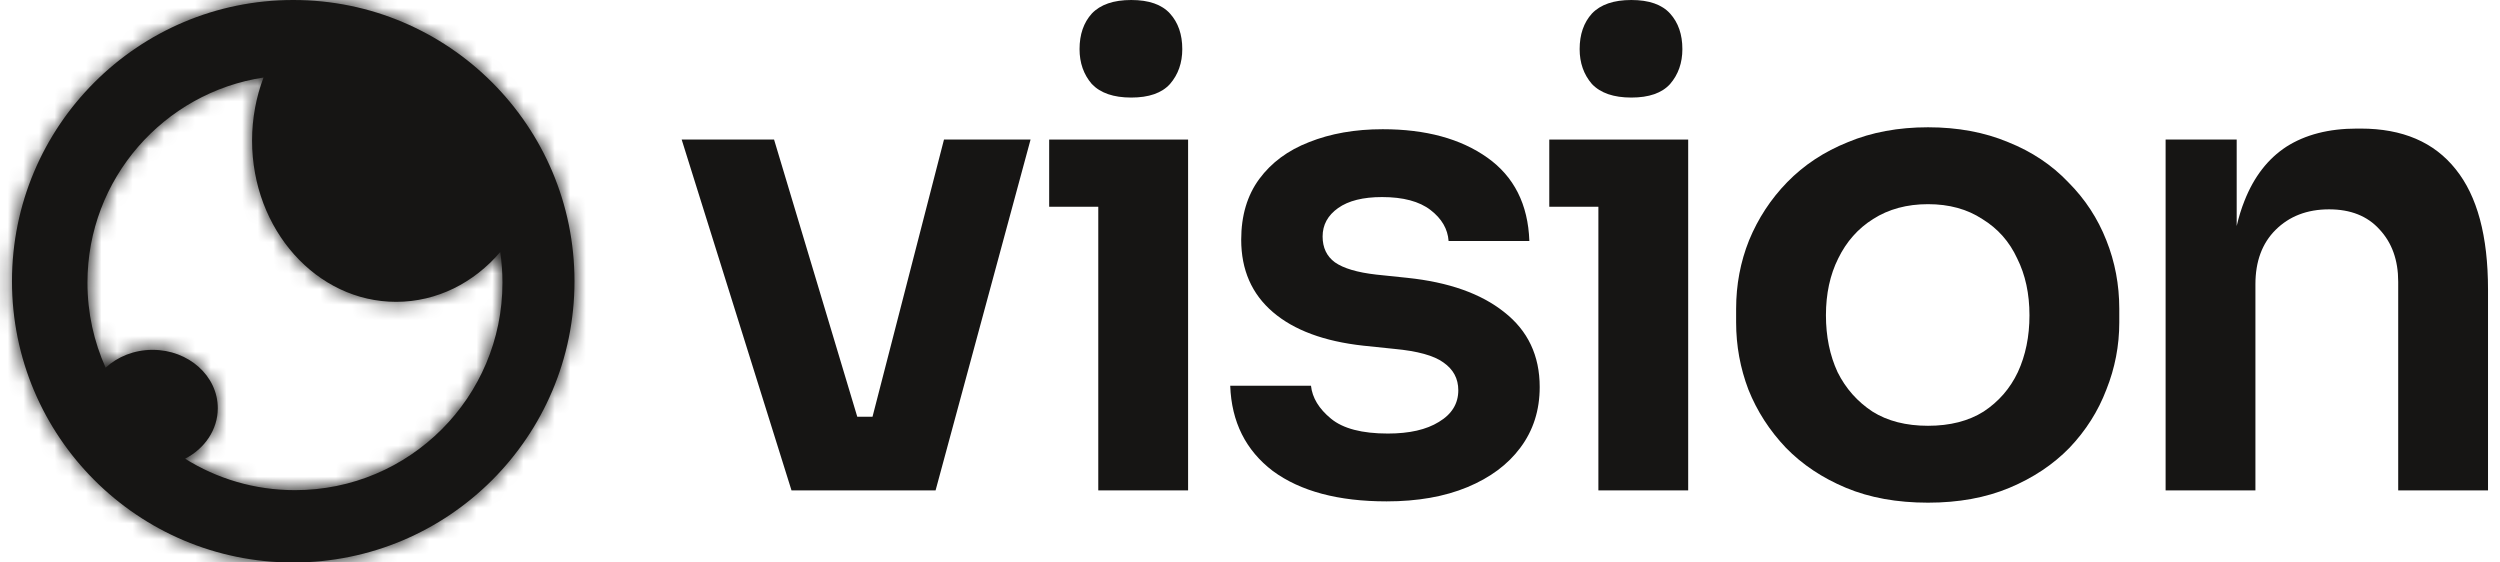 <svg width="160" height="36" viewBox="0 0 160 36" fill="none" xmlns="http://www.w3.org/2000/svg">
<path d="M69.876 5.376C70.428 5.955 71.269 6.244 72.399 6.244C73.529 6.244 74.356 5.955 74.88 5.376C75.404 4.769 75.666 4.025 75.666 3.143C75.666 2.205 75.404 1.447 74.88 0.868C74.356 0.289 73.529 0 72.399 0C71.269 0 70.428 0.289 69.876 0.868C69.353 1.447 69.091 2.205 69.091 3.143C69.091 4.025 69.353 4.769 69.876 5.376Z" fill="#161514"/>
<path d="M43.627 8.932L50.656 31.385H59.877L65.956 8.932H60.415L55.841 26.671H54.865L49.54 8.932H43.627Z" fill="#161514"/>
<path d="M88.741 32.088C85.653 32.088 83.227 31.441 81.463 30.145C79.726 28.822 78.816 27.002 78.734 24.686H83.903C83.985 25.458 84.413 26.161 85.184 26.795C85.956 27.43 87.169 27.747 88.823 27.747C90.202 27.747 91.291 27.498 92.09 27.002C92.917 26.506 93.331 25.831 93.331 24.976C93.331 24.232 93.014 23.639 92.379 23.198C91.773 22.757 90.725 22.467 89.237 22.329L87.252 22.123C84.743 21.847 82.814 21.13 81.463 19.973C80.112 18.815 79.437 17.271 79.437 15.341C79.437 13.797 79.823 12.502 80.594 11.454C81.366 10.407 82.428 9.621 83.778 9.097C85.157 8.546 86.728 8.27 88.493 8.27C91.249 8.27 93.482 8.877 95.191 10.09C96.901 11.303 97.796 13.081 97.879 15.424H92.71C92.655 14.652 92.269 13.99 91.552 13.439C90.836 12.888 89.802 12.612 88.451 12.612C87.238 12.612 86.301 12.846 85.639 13.315C84.978 13.784 84.647 14.39 84.647 15.134C84.647 15.851 84.909 16.402 85.433 16.788C85.984 17.174 86.866 17.436 88.079 17.574L90.064 17.781C92.71 18.057 94.778 18.787 96.266 19.973C97.783 21.158 98.541 22.757 98.541 24.769C98.541 26.258 98.127 27.553 97.3 28.656C96.501 29.731 95.371 30.572 93.909 31.179C92.448 31.785 90.725 32.088 88.741 32.088Z" fill="#161514"/>
<path d="M101.883 5.376C102.434 5.955 103.275 6.244 104.406 6.244C105.536 6.244 106.363 5.955 106.887 5.376C107.41 4.769 107.672 4.025 107.672 3.143C107.672 2.205 107.41 1.447 106.887 0.868C106.363 0.289 105.536 0 104.406 0C103.275 0 102.434 0.289 101.883 0.868C101.359 1.447 101.097 2.205 101.097 3.143C101.097 4.025 101.359 4.769 101.883 5.376Z" fill="#161514"/>
<path fill-rule="evenodd" clip-rule="evenodd" d="M123.394 32.171C121.409 32.171 119.658 31.854 118.142 31.22C116.626 30.586 115.344 29.731 114.297 28.656C113.249 27.553 112.449 26.313 111.898 24.935C111.374 23.556 111.112 22.123 111.112 20.634V19.766C111.112 18.222 111.388 16.761 111.939 15.383C112.518 13.977 113.332 12.736 114.379 11.661C115.454 10.558 116.75 9.704 118.266 9.097C119.782 8.463 121.492 8.146 123.394 8.146C125.296 8.146 127.005 8.463 128.521 9.097C130.037 9.704 131.319 10.558 132.367 11.661C133.442 12.736 134.255 13.977 134.807 15.383C135.358 16.761 135.634 18.222 135.634 19.766V20.634C135.634 22.123 135.358 23.556 134.807 24.935C134.283 26.313 133.497 27.553 132.45 28.656C131.402 29.731 130.12 30.586 128.604 31.22C127.088 31.854 125.351 32.171 123.394 32.171ZM123.394 27.25C124.8 27.25 125.985 26.947 126.95 26.341C127.915 25.706 128.645 24.866 129.142 23.818C129.638 22.743 129.886 21.53 129.886 20.179C129.886 18.801 129.624 17.588 129.1 16.54C128.604 15.465 127.86 14.624 126.867 14.018C125.902 13.384 124.745 13.067 123.394 13.067C122.043 13.067 120.871 13.384 119.879 14.018C118.914 14.624 118.17 15.465 117.646 16.54C117.122 17.588 116.86 18.801 116.86 20.179C116.86 21.53 117.108 22.743 117.605 23.818C118.128 24.866 118.873 25.706 119.838 26.341C120.802 26.947 121.988 27.25 123.394 27.25Z" fill="#161514"/>
<path d="M143.644 12.86C143.446 13.354 143.281 13.889 143.148 14.465V8.932H138.599V31.385H144.347V18.194C144.347 16.733 144.774 15.575 145.629 14.721C146.511 13.839 147.655 13.398 149.061 13.398C150.439 13.398 151.514 13.825 152.286 14.68C153.086 15.534 153.485 16.651 153.485 18.029V31.385H159.233V18.525C159.233 15.107 158.544 12.543 157.166 10.834C155.787 9.097 153.761 8.229 151.087 8.229H150.839C149.047 8.229 147.545 8.615 146.332 9.387C145.146 10.159 144.25 11.316 143.644 12.86Z" fill="#161514"/>
<path d="M70.29 13.232V31.385H76.038V8.932H67.147V13.232H70.29Z" fill="#161514"/>
<path d="M102.297 13.232V31.385H108.044V8.932H99.154V13.232H102.297Z" fill="#161514"/>
<mask id="path-2-inside-1_99_3276" fill="white">
<path fill-rule="evenodd" clip-rule="evenodd" d="M18.767 36C28.708 36 36.767 27.941 36.767 18C36.767 8.059 28.708 0 18.767 0C8.826 0 0.767 8.059 0.767 18C0.767 27.941 8.826 36 18.767 36ZM32.015 16.131C30.336 18.094 27.972 19.317 25.353 19.317C20.261 19.317 16.133 14.697 16.133 8.999C16.133 7.566 16.395 6.201 16.867 4.96C10.486 5.929 5.597 11.438 5.597 18.089C5.597 20.03 6.013 21.873 6.761 23.535C7.52 22.829 8.587 22.39 9.768 22.39C12.071 22.39 13.938 24.061 13.938 26.122C13.938 27.505 13.097 28.713 11.846 29.358C13.885 30.633 16.295 31.37 18.878 31.37C26.212 31.37 32.158 25.424 32.158 18.089C32.158 17.424 32.109 16.77 32.015 16.131Z"/>
</mask>
<path fill-rule="evenodd" clip-rule="evenodd" d="M18.767 36C28.708 36 36.767 27.941 36.767 18C36.767 8.059 28.708 0 18.767 0C8.826 0 0.767 8.059 0.767 18C0.767 27.941 8.826 36 18.767 36ZM32.015 16.131C30.336 18.094 27.972 19.317 25.353 19.317C20.261 19.317 16.133 14.697 16.133 8.999C16.133 7.566 16.395 6.201 16.867 4.96C10.486 5.929 5.597 11.438 5.597 18.089C5.597 20.03 6.013 21.873 6.761 23.535C7.52 22.829 8.587 22.39 9.768 22.39C12.071 22.39 13.938 24.061 13.938 26.122C13.938 27.505 13.097 28.713 11.846 29.358C13.885 30.633 16.295 31.37 18.878 31.37C26.212 31.37 32.158 25.424 32.158 18.089C32.158 17.424 32.109 16.77 32.015 16.131Z" fill="#161514"/>
<path d="M32.015 16.131L34.66 15.741L33.801 9.929L29.983 14.394L32.015 16.131ZM16.867 4.96L19.366 5.911L20.995 1.629L16.465 2.317L16.867 4.96ZM6.761 23.535L4.323 24.633L5.853 28.031L8.582 25.492L6.761 23.535ZM11.846 29.358L10.621 26.981L6.444 29.133L10.428 31.625L11.846 29.358ZM34.093 18C34.093 26.465 27.232 33.327 18.767 33.327V38.673C30.185 38.673 39.441 29.418 39.441 18H34.093ZM18.767 2.674C27.232 2.674 34.093 9.535 34.093 18H39.441C39.441 6.582 30.185 -2.674 18.767 -2.674V2.674ZM3.441 18C3.441 9.535 10.303 2.674 18.767 2.674V-2.674C7.349 -2.674 -1.906 6.582 -1.906 18H3.441ZM18.767 33.327C10.303 33.327 3.441 26.465 3.441 18H-1.906C-1.906 29.418 7.349 38.673 18.767 38.673V33.327ZM25.353 21.99C28.84 21.99 31.919 20.357 34.047 17.869L29.983 14.394C28.753 15.832 27.104 16.643 25.353 16.643V21.99ZM13.46 8.999C13.46 15.883 18.51 21.99 25.353 21.99V16.643C22.012 16.643 18.807 13.511 18.807 8.999H13.46ZM14.368 4.009C13.781 5.553 13.46 7.24 13.46 8.999H18.807C18.807 7.891 19.009 6.848 19.366 5.911L14.368 4.009ZM8.271 18.089C8.271 12.78 12.175 8.377 17.268 7.603L16.465 2.317C8.798 3.481 2.924 10.097 2.924 18.089H8.271ZM9.199 22.438C8.603 21.114 8.271 19.644 8.271 18.089H2.924C2.924 20.416 3.423 22.633 4.323 24.633L9.199 22.438ZM9.768 19.716C7.925 19.716 6.204 20.402 4.94 21.578L8.582 25.492C8.836 25.256 9.248 25.063 9.768 25.063V19.716ZM16.612 26.122C16.612 22.312 13.26 19.716 9.768 19.716V25.063C10.274 25.063 10.679 25.247 10.934 25.475C11.185 25.7 11.265 25.932 11.265 26.122H16.612ZM13.07 31.734C15.073 30.703 16.612 28.652 16.612 26.122H11.265C11.265 26.358 11.12 26.724 10.621 26.981L13.07 31.734ZM18.878 28.696C16.811 28.696 14.89 28.108 13.264 27.091L10.428 31.625C12.88 33.158 15.78 34.043 18.878 34.043V28.696ZM29.485 18.089C29.485 23.947 24.736 28.696 18.878 28.696V34.043C27.689 34.043 34.832 26.901 34.832 18.089H29.485ZM29.37 16.522C29.445 17.032 29.485 17.555 29.485 18.089H34.832C34.832 17.293 34.773 16.509 34.66 15.741L29.37 16.522Z" fill="#161514" mask="url(#path-2-inside-1_99_3276)"/>
</svg>
